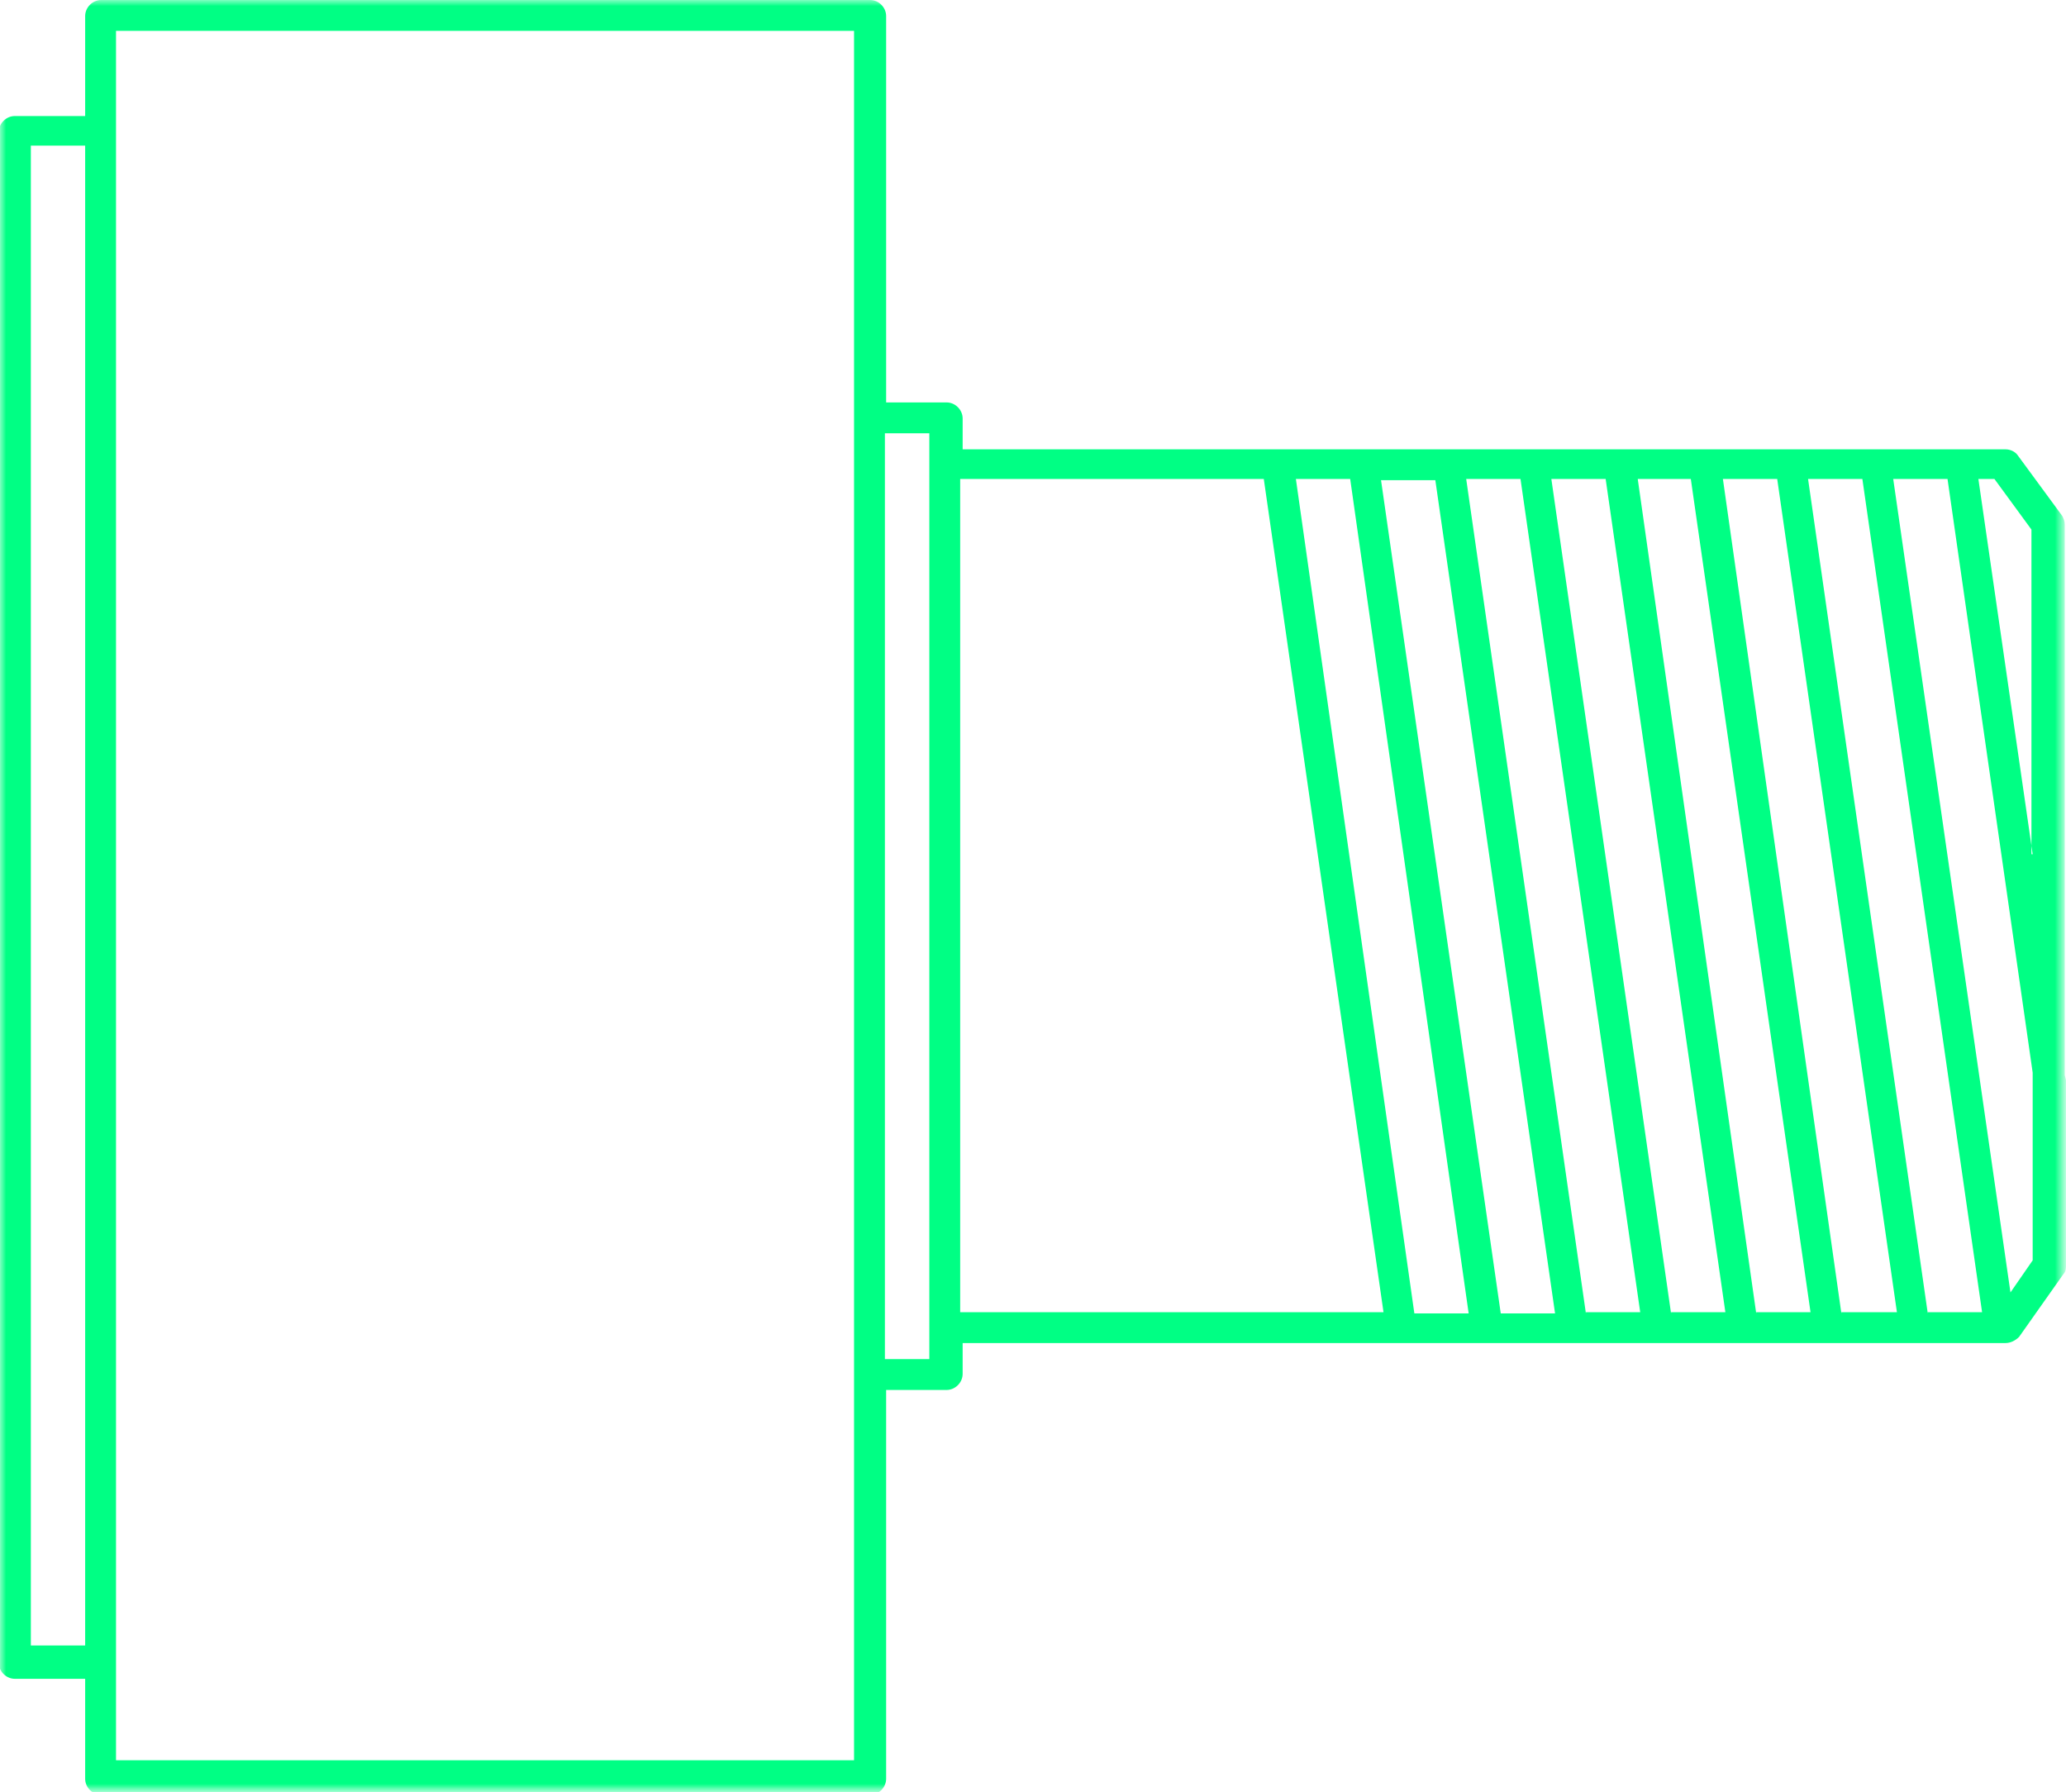 <?xml version="1.0" encoding="utf-8"?>
<!-- Generator: Adobe Illustrator 27.0.1, SVG Export Plug-In . SVG Version: 6.00 Build 0)  -->
<svg version="1.1" id="Ebene_1" xmlns="http://www.w3.org/2000/svg" xmlns:xlink="http://www.w3.org/1999/xlink" x="0px" y="0px"
	 viewBox="0 0 167.4 145.2" style="enable-background:new 0 0 167.4 145.2;" xml:space="preserve">
<style type="text/css">
	.st0{filter:url(#Adobe_OpacityMaskFilter);}
	.st1{fill-rule:evenodd;clip-rule:evenodd;fill:#FFFFFF;}
	.st2{mask:url(#mask-2_00000145037058657501647280000001577079573335389614_);}
	.st3{fill-rule:evenodd;clip-rule:evenodd;fill:#00ff84;}
</style>
<g id="Showroom">
	<g id="_x30_6-Icons-_x26_-Grafiken" transform="translate(-111, -530)">
		<g id="img_x2F_knowledgebase_x2F_kurven-stuetzrollen" transform="translate(111, 530)">
			<g id="Rectangle">
			</g>
			<defs>
				<filter id="Adobe_OpacityMaskFilter" filterUnits="userSpaceOnUse" x="0" y="0" width="167.4" height="145.2">
					<feColorMatrix  type="matrix" values="1 0 0 0 0  0 1 0 0 0  0 0 1 0 0  0 0 0 1 0"/>
				</filter>
			</defs>

				<mask maskUnits="userSpaceOnUse" x="0" y="0" width="167.4" height="145.2" id="mask-2_00000145037058657501647280000001577079573335389614_">
				<g class="st0">

						<rect id="path-1_00000082333716182543577410000007357131779001211035_" x="-124" y="-44" class="st1" width="416" height="232"/>
				</g>
			</mask>
			<g id="Group-3" class="st2">
				<g id="Fill-1" transform="translate(124, 44)">
					<path class="st3" d="M40.7,25.2L36.3-5.2h1.3l3,4.1V25.2z M40.7,58.1l-1.8,2.6L29.4-5.2h4.4l6.9,48.1V58.1z M32.2,62.4
						L22.5-5.2h4.4l9.7,67.5H32.2z M25.2,62.4L15.6-5.2H20l9.7,67.5H25.2z M18.3,62.4L8.7-5.2H13l9.7,67.5H18.3z M11.4,62.4L1.7-5.2
						h4.4l9.7,67.5H11.4z M4.5,62.4L-5.2-5.2h4.4l9.7,67.5H4.5z M-2.4,62.4l-9.7-67.5h4.4l9.7,67.5H-2.4z M-9.4,62.4L-19-5.2h4.4
						L-5,62.4H-9.4z M-46.2,62.4V-5.2h24.6l9.7,67.5H-46.2z M-52.3,66.1h3.6V-8.9h-3.6V66.1z M-114.6,98.6h59.8V-41.5h-59.8V98.6z
						 M-121.5,89.3h4.4V-32.2h-4.4V89.3z M43.3,43.1V-1.5c0-0.3-0.1-0.5-0.2-0.7l-3.6-4.9c-0.2-0.3-0.6-0.5-1-0.5h-84.5v-2.5
						c0-0.7-0.6-1.3-1.3-1.3h-4.8c0,0-0.1,0-0.1,0v-31.3c0-0.7-0.6-1.3-1.3-1.3h-62.3c-0.7,0-1.3,0.6-1.3,1.3v8.1h-5.7
						c-0.7,0-1.3,0.6-1.3,1.3v124c0,0.7,0.6,1.3,1.3,1.3h5.7v8.1c0,0.7,0.6,1.3,1.3,1.3h62.3c0.7,0,1.3-0.6,1.3-1.3V68.6
						c0,0,0.1,0,0.1,0h4.8c0.7,0,1.3-0.6,1.3-1.3v-2.5h84.5c0.4,0,0.8-0.2,1.1-0.5l3.6-5.1c0.2-0.2,0.2-0.5,0.2-0.7V44.4
						c0-0.2,0.1-0.3,0.1-0.5L43.3,43.1z"/>
				</g>
			</g>
		</g>
	</g>
</g>
</svg>
